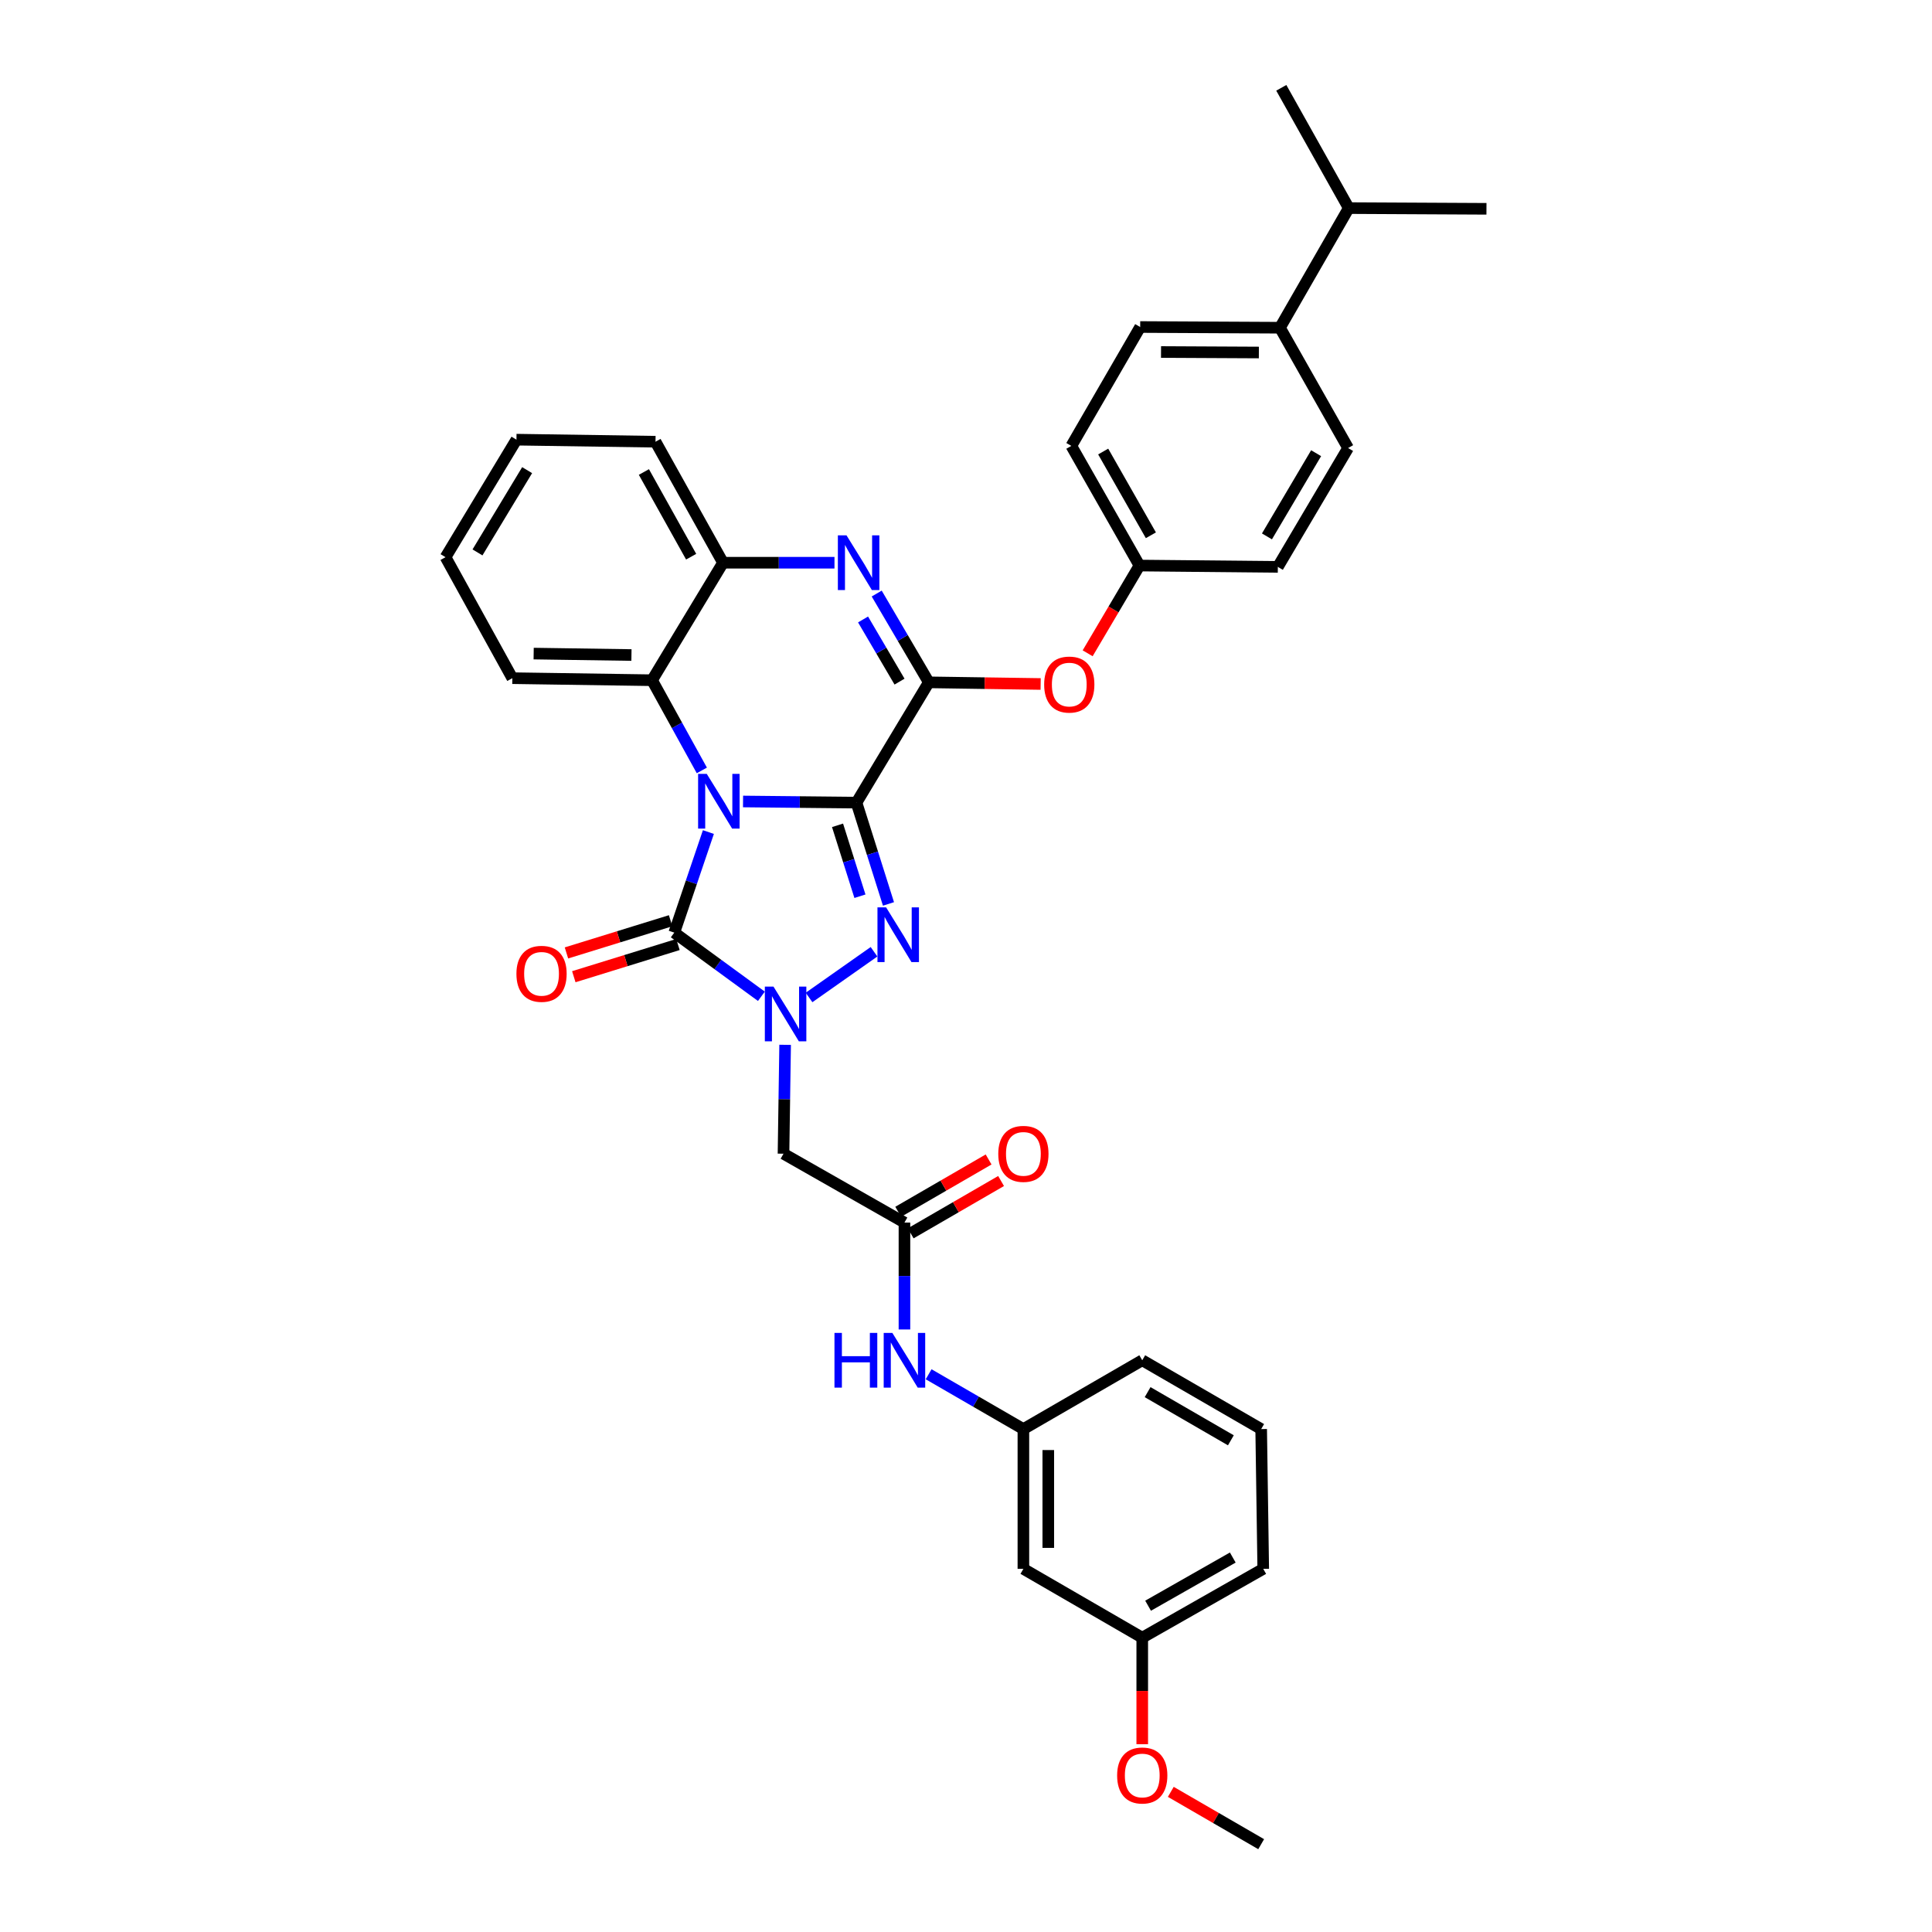 <?xml version='1.0' encoding='iso-8859-1'?>
<svg version='1.1' baseProfile='full'
              xmlns='http://www.w3.org/2000/svg'
                      xmlns:rdkit='http://www.rdkit.org/xml'
                      xmlns:xlink='http://www.w3.org/1999/xlink'
                  xml:space='preserve'
width='1000px' height='1000px' viewBox='0 0 1000 1000'>
<!-- END OF HEADER -->
<rect style='opacity:1.0;fill:#FFFFFF;stroke:none' width='1000' height='1000' x='0' y='0'> </rect>
<path class='bond-0' d='M 443.311,415.438 L 413.954,415.14' style='fill:none;fill-rule:evenodd;stroke:#000000;stroke-width:6px;stroke-linecap:butt;stroke-linejoin:miter;stroke-opacity:1' />
<path class='bond-0' d='M 413.954,415.14 L 384.598,414.843' style='fill:none;fill-rule:evenodd;stroke:#0000FF;stroke-width:6px;stroke-linecap:butt;stroke-linejoin:miter;stroke-opacity:1' />
<path class='bond-1' d='M 443.311,415.438 L 451.592,441.654' style='fill:none;fill-rule:evenodd;stroke:#000000;stroke-width:6px;stroke-linecap:butt;stroke-linejoin:miter;stroke-opacity:1' />
<path class='bond-1' d='M 451.592,441.654 L 459.873,467.871' style='fill:none;fill-rule:evenodd;stroke:#0000FF;stroke-width:6px;stroke-linecap:butt;stroke-linejoin:miter;stroke-opacity:1' />
<path class='bond-1' d='M 433.51,427.184 L 439.306,445.535' style='fill:none;fill-rule:evenodd;stroke:#000000;stroke-width:6px;stroke-linecap:butt;stroke-linejoin:miter;stroke-opacity:1' />
<path class='bond-1' d='M 439.306,445.535 L 445.103,463.887' style='fill:none;fill-rule:evenodd;stroke:#0000FF;stroke-width:6px;stroke-linecap:butt;stroke-linejoin:miter;stroke-opacity:1' />
<path class='bond-4' d='M 443.311,415.438 L 480.753,353.18' style='fill:none;fill-rule:evenodd;stroke:#000000;stroke-width:6px;stroke-linecap:butt;stroke-linejoin:miter;stroke-opacity:1' />
<path class='bond-3' d='M 366.665,430.671 L 357.836,456.7' style='fill:none;fill-rule:evenodd;stroke:#0000FF;stroke-width:6px;stroke-linecap:butt;stroke-linejoin:miter;stroke-opacity:1' />
<path class='bond-3' d='M 357.836,456.7 L 349.007,482.728' style='fill:none;fill-rule:evenodd;stroke:#000000;stroke-width:6px;stroke-linecap:butt;stroke-linejoin:miter;stroke-opacity:1' />
<path class='bond-6' d='M 363.271,398.767 L 350.385,375.426' style='fill:none;fill-rule:evenodd;stroke:#0000FF;stroke-width:6px;stroke-linecap:butt;stroke-linejoin:miter;stroke-opacity:1' />
<path class='bond-6' d='M 350.385,375.426 L 337.498,352.085' style='fill:none;fill-rule:evenodd;stroke:#000000;stroke-width:6px;stroke-linecap:butt;stroke-linejoin:miter;stroke-opacity:1' />
<path class='bond-2' d='M 452.391,492.632 L 418.759,516.291' style='fill:none;fill-rule:evenodd;stroke:#0000FF;stroke-width:6px;stroke-linecap:butt;stroke-linejoin:miter;stroke-opacity:1' />
<path class='bond-7' d='M 406.381,540.799 L 405.96,568.979' style='fill:none;fill-rule:evenodd;stroke:#0000FF;stroke-width:6px;stroke-linecap:butt;stroke-linejoin:miter;stroke-opacity:1' />
<path class='bond-7' d='M 405.96,568.979 L 405.539,597.159' style='fill:none;fill-rule:evenodd;stroke:#000000;stroke-width:6px;stroke-linecap:butt;stroke-linejoin:miter;stroke-opacity:1' />
<path class='bond-35' d='M 394.096,515.678 L 371.552,499.203' style='fill:none;fill-rule:evenodd;stroke:#0000FF;stroke-width:6px;stroke-linecap:butt;stroke-linejoin:miter;stroke-opacity:1' />
<path class='bond-35' d='M 371.552,499.203 L 349.007,482.728' style='fill:none;fill-rule:evenodd;stroke:#000000;stroke-width:6px;stroke-linecap:butt;stroke-linejoin:miter;stroke-opacity:1' />
<path class='bond-11' d='M 347.105,476.574 L 320.15,484.905' style='fill:none;fill-rule:evenodd;stroke:#000000;stroke-width:6px;stroke-linecap:butt;stroke-linejoin:miter;stroke-opacity:1' />
<path class='bond-11' d='M 320.15,484.905 L 293.196,493.237' style='fill:none;fill-rule:evenodd;stroke:#FF0000;stroke-width:6px;stroke-linecap:butt;stroke-linejoin:miter;stroke-opacity:1' />
<path class='bond-11' d='M 350.91,488.883 L 323.955,497.215' style='fill:none;fill-rule:evenodd;stroke:#000000;stroke-width:6px;stroke-linecap:butt;stroke-linejoin:miter;stroke-opacity:1' />
<path class='bond-11' d='M 323.955,497.215 L 297,505.546' style='fill:none;fill-rule:evenodd;stroke:#FF0000;stroke-width:6px;stroke-linecap:butt;stroke-linejoin:miter;stroke-opacity:1' />
<path class='bond-5' d='M 480.753,353.18 L 467.268,330.2' style='fill:none;fill-rule:evenodd;stroke:#000000;stroke-width:6px;stroke-linecap:butt;stroke-linejoin:miter;stroke-opacity:1' />
<path class='bond-5' d='M 467.268,330.2 L 453.783,307.221' style='fill:none;fill-rule:evenodd;stroke:#0000FF;stroke-width:6px;stroke-linecap:butt;stroke-linejoin:miter;stroke-opacity:1' />
<path class='bond-5' d='M 465.595,352.807 L 456.156,336.721' style='fill:none;fill-rule:evenodd;stroke:#000000;stroke-width:6px;stroke-linecap:butt;stroke-linejoin:miter;stroke-opacity:1' />
<path class='bond-5' d='M 456.156,336.721 L 446.716,320.635' style='fill:none;fill-rule:evenodd;stroke:#0000FF;stroke-width:6px;stroke-linecap:butt;stroke-linejoin:miter;stroke-opacity:1' />
<path class='bond-10' d='M 480.753,353.18 L 509.695,353.605' style='fill:none;fill-rule:evenodd;stroke:#000000;stroke-width:6px;stroke-linecap:butt;stroke-linejoin:miter;stroke-opacity:1' />
<path class='bond-10' d='M 509.695,353.605 L 538.636,354.029' style='fill:none;fill-rule:evenodd;stroke:#FF0000;stroke-width:6px;stroke-linecap:butt;stroke-linejoin:miter;stroke-opacity:1' />
<path class='bond-8' d='M 431.925,291.266 L 403.078,291.266' style='fill:none;fill-rule:evenodd;stroke:#0000FF;stroke-width:6px;stroke-linecap:butt;stroke-linejoin:miter;stroke-opacity:1' />
<path class='bond-8' d='M 403.078,291.266 L 374.231,291.266' style='fill:none;fill-rule:evenodd;stroke:#000000;stroke-width:6px;stroke-linecap:butt;stroke-linejoin:miter;stroke-opacity:1' />
<path class='bond-24' d='M 337.498,352.085 L 265.183,351.019' style='fill:none;fill-rule:evenodd;stroke:#000000;stroke-width:6px;stroke-linecap:butt;stroke-linejoin:miter;stroke-opacity:1' />
<path class='bond-24' d='M 326.84,339.043 L 276.22,338.296' style='fill:none;fill-rule:evenodd;stroke:#000000;stroke-width:6px;stroke-linecap:butt;stroke-linejoin:miter;stroke-opacity:1' />
<path class='bond-36' d='M 337.498,352.085 L 374.231,291.266' style='fill:none;fill-rule:evenodd;stroke:#000000;stroke-width:6px;stroke-linecap:butt;stroke-linejoin:miter;stroke-opacity:1' />
<path class='bond-9' d='M 405.539,597.159 L 468.141,632.798' style='fill:none;fill-rule:evenodd;stroke:#000000;stroke-width:6px;stroke-linecap:butt;stroke-linejoin:miter;stroke-opacity:1' />
<path class='bond-26' d='M 374.231,291.266 L 339.287,228.636' style='fill:none;fill-rule:evenodd;stroke:#000000;stroke-width:6px;stroke-linecap:butt;stroke-linejoin:miter;stroke-opacity:1' />
<path class='bond-26' d='M 357.738,288.149 L 333.278,244.308' style='fill:none;fill-rule:evenodd;stroke:#000000;stroke-width:6px;stroke-linecap:butt;stroke-linejoin:miter;stroke-opacity:1' />
<path class='bond-12' d='M 468.141,632.798 L 468.141,660.465' style='fill:none;fill-rule:evenodd;stroke:#000000;stroke-width:6px;stroke-linecap:butt;stroke-linejoin:miter;stroke-opacity:1' />
<path class='bond-12' d='M 468.141,660.465 L 468.141,688.133' style='fill:none;fill-rule:evenodd;stroke:#0000FF;stroke-width:6px;stroke-linecap:butt;stroke-linejoin:miter;stroke-opacity:1' />
<path class='bond-15' d='M 471.368,638.373 L 494.761,624.831' style='fill:none;fill-rule:evenodd;stroke:#000000;stroke-width:6px;stroke-linecap:butt;stroke-linejoin:miter;stroke-opacity:1' />
<path class='bond-15' d='M 494.761,624.831 L 518.154,611.289' style='fill:none;fill-rule:evenodd;stroke:#FF0000;stroke-width:6px;stroke-linecap:butt;stroke-linejoin:miter;stroke-opacity:1' />
<path class='bond-15' d='M 464.913,627.222 L 488.306,613.681' style='fill:none;fill-rule:evenodd;stroke:#000000;stroke-width:6px;stroke-linecap:butt;stroke-linejoin:miter;stroke-opacity:1' />
<path class='bond-15' d='M 488.306,613.681 L 511.699,600.139' style='fill:none;fill-rule:evenodd;stroke:#FF0000;stroke-width:6px;stroke-linecap:butt;stroke-linejoin:miter;stroke-opacity:1' />
<path class='bond-19' d='M 562.966,338.141 L 576.376,315.433' style='fill:none;fill-rule:evenodd;stroke:#FF0000;stroke-width:6px;stroke-linecap:butt;stroke-linejoin:miter;stroke-opacity:1' />
<path class='bond-19' d='M 576.376,315.433 L 589.787,292.726' style='fill:none;fill-rule:evenodd;stroke:#000000;stroke-width:6px;stroke-linecap:butt;stroke-linejoin:miter;stroke-opacity:1' />
<path class='bond-13' d='M 480.659,711.317 L 505.182,725.504' style='fill:none;fill-rule:evenodd;stroke:#0000FF;stroke-width:6px;stroke-linecap:butt;stroke-linejoin:miter;stroke-opacity:1' />
<path class='bond-13' d='M 505.182,725.504 L 529.705,739.691' style='fill:none;fill-rule:evenodd;stroke:#000000;stroke-width:6px;stroke-linecap:butt;stroke-linejoin:miter;stroke-opacity:1' />
<path class='bond-16' d='M 529.705,739.691 L 529.705,812.035' style='fill:none;fill-rule:evenodd;stroke:#000000;stroke-width:6px;stroke-linecap:butt;stroke-linejoin:miter;stroke-opacity:1' />
<path class='bond-16' d='M 542.589,750.543 L 542.589,801.183' style='fill:none;fill-rule:evenodd;stroke:#000000;stroke-width:6px;stroke-linecap:butt;stroke-linejoin:miter;stroke-opacity:1' />
<path class='bond-28' d='M 529.705,739.691 L 591.225,704.074' style='fill:none;fill-rule:evenodd;stroke:#000000;stroke-width:6px;stroke-linecap:butt;stroke-linejoin:miter;stroke-opacity:1' />
<path class='bond-14' d='M 662.502,169.627 L 590.159,169.262' style='fill:none;fill-rule:evenodd;stroke:#000000;stroke-width:6px;stroke-linecap:butt;stroke-linejoin:miter;stroke-opacity:1' />
<path class='bond-14' d='M 651.586,182.456 L 600.945,182.201' style='fill:none;fill-rule:evenodd;stroke:#000000;stroke-width:6px;stroke-linecap:butt;stroke-linejoin:miter;stroke-opacity:1' />
<path class='bond-21' d='M 662.502,169.627 L 698.112,107.713' style='fill:none;fill-rule:evenodd;stroke:#000000;stroke-width:6px;stroke-linecap:butt;stroke-linejoin:miter;stroke-opacity:1' />
<path class='bond-37' d='M 662.502,169.627 L 697.769,231.899' style='fill:none;fill-rule:evenodd;stroke:#000000;stroke-width:6px;stroke-linecap:butt;stroke-linejoin:miter;stroke-opacity:1' />
<path class='bond-20' d='M 529.705,812.035 L 591.225,847.659' style='fill:none;fill-rule:evenodd;stroke:#000000;stroke-width:6px;stroke-linecap:butt;stroke-linejoin:miter;stroke-opacity:1' />
<path class='bond-17' d='M 697.769,231.899 L 661.407,293.42' style='fill:none;fill-rule:evenodd;stroke:#000000;stroke-width:6px;stroke-linecap:butt;stroke-linejoin:miter;stroke-opacity:1' />
<path class='bond-17' d='M 681.223,234.572 L 655.77,277.637' style='fill:none;fill-rule:evenodd;stroke:#000000;stroke-width:6px;stroke-linecap:butt;stroke-linejoin:miter;stroke-opacity:1' />
<path class='bond-18' d='M 590.159,169.262 L 554.521,230.797' style='fill:none;fill-rule:evenodd;stroke:#000000;stroke-width:6px;stroke-linecap:butt;stroke-linejoin:miter;stroke-opacity:1' />
<path class='bond-22' d='M 589.787,292.726 L 661.407,293.42' style='fill:none;fill-rule:evenodd;stroke:#000000;stroke-width:6px;stroke-linecap:butt;stroke-linejoin:miter;stroke-opacity:1' />
<path class='bond-23' d='M 589.787,292.726 L 554.521,230.797' style='fill:none;fill-rule:evenodd;stroke:#000000;stroke-width:6px;stroke-linecap:butt;stroke-linejoin:miter;stroke-opacity:1' />
<path class='bond-23' d='M 595.693,277.061 L 571.006,233.711' style='fill:none;fill-rule:evenodd;stroke:#000000;stroke-width:6px;stroke-linecap:butt;stroke-linejoin:miter;stroke-opacity:1' />
<path class='bond-25' d='M 591.225,847.659 L 591.225,875.232' style='fill:none;fill-rule:evenodd;stroke:#000000;stroke-width:6px;stroke-linecap:butt;stroke-linejoin:miter;stroke-opacity:1' />
<path class='bond-25' d='M 591.225,875.232 L 591.225,902.806' style='fill:none;fill-rule:evenodd;stroke:#FF0000;stroke-width:6px;stroke-linecap:butt;stroke-linejoin:miter;stroke-opacity:1' />
<path class='bond-39' d='M 591.225,847.659 L 653.849,812.035' style='fill:none;fill-rule:evenodd;stroke:#000000;stroke-width:6px;stroke-linecap:butt;stroke-linejoin:miter;stroke-opacity:1' />
<path class='bond-39' d='M 594.248,831.116 L 638.085,806.18' style='fill:none;fill-rule:evenodd;stroke:#000000;stroke-width:6px;stroke-linecap:butt;stroke-linejoin:miter;stroke-opacity:1' />
<path class='bond-30' d='M 698.112,107.713 L 663.197,45.455' style='fill:none;fill-rule:evenodd;stroke:#000000;stroke-width:6px;stroke-linecap:butt;stroke-linejoin:miter;stroke-opacity:1' />
<path class='bond-31' d='M 698.112,107.713 L 769.389,108.078' style='fill:none;fill-rule:evenodd;stroke:#000000;stroke-width:6px;stroke-linecap:butt;stroke-linejoin:miter;stroke-opacity:1' />
<path class='bond-33' d='M 265.183,351.019 L 230.611,288.396' style='fill:none;fill-rule:evenodd;stroke:#000000;stroke-width:6px;stroke-linecap:butt;stroke-linejoin:miter;stroke-opacity:1' />
<path class='bond-32' d='M 606.004,927.463 L 629.393,941.004' style='fill:none;fill-rule:evenodd;stroke:#FF0000;stroke-width:6px;stroke-linecap:butt;stroke-linejoin:miter;stroke-opacity:1' />
<path class='bond-32' d='M 629.393,941.004 L 652.782,954.545' style='fill:none;fill-rule:evenodd;stroke:#000000;stroke-width:6px;stroke-linecap:butt;stroke-linejoin:miter;stroke-opacity:1' />
<path class='bond-34' d='M 339.287,228.636 L 267.316,227.569' style='fill:none;fill-rule:evenodd;stroke:#000000;stroke-width:6px;stroke-linecap:butt;stroke-linejoin:miter;stroke-opacity:1' />
<path class='bond-27' d='M 652.782,739.691 L 591.225,704.074' style='fill:none;fill-rule:evenodd;stroke:#000000;stroke-width:6px;stroke-linecap:butt;stroke-linejoin:miter;stroke-opacity:1' />
<path class='bond-27' d='M 637.096,745.501 L 594.006,720.569' style='fill:none;fill-rule:evenodd;stroke:#000000;stroke-width:6px;stroke-linecap:butt;stroke-linejoin:miter;stroke-opacity:1' />
<path class='bond-29' d='M 652.782,739.691 L 653.849,812.035' style='fill:none;fill-rule:evenodd;stroke:#000000;stroke-width:6px;stroke-linecap:butt;stroke-linejoin:miter;stroke-opacity:1' />
<path class='bond-38' d='M 230.611,288.396 L 267.316,227.569' style='fill:none;fill-rule:evenodd;stroke:#000000;stroke-width:6px;stroke-linecap:butt;stroke-linejoin:miter;stroke-opacity:1' />
<path class='bond-38' d='M 247.148,285.928 L 272.841,243.35' style='fill:none;fill-rule:evenodd;stroke:#000000;stroke-width:6px;stroke-linecap:butt;stroke-linejoin:miter;stroke-opacity:1' />
<path  class='atom-1' d='M 365.817 400.555
L 375.097 415.555
Q 376.017 417.035, 377.497 419.715
Q 378.977 422.395, 379.057 422.555
L 379.057 400.555
L 382.817 400.555
L 382.817 428.875
L 378.937 428.875
L 368.977 412.475
Q 367.817 410.555, 366.577 408.355
Q 365.377 406.155, 365.017 405.475
L 365.017 428.875
L 361.337 428.875
L 361.337 400.555
L 365.817 400.555
' fill='#0000FF'/>
<path  class='atom-2' d='M 458.653 469.663
L 467.933 484.663
Q 468.853 486.143, 470.333 488.823
Q 471.813 491.503, 471.893 491.663
L 471.893 469.663
L 475.653 469.663
L 475.653 497.983
L 471.773 497.983
L 461.813 481.583
Q 460.653 479.663, 459.413 477.463
Q 458.213 475.263, 457.853 474.583
L 457.853 497.983
L 454.173 497.983
L 454.173 469.663
L 458.653 469.663
' fill='#0000FF'/>
<path  class='atom-3' d='M 400.36 510.67
L 409.64 525.67
Q 410.56 527.15, 412.04 529.83
Q 413.52 532.51, 413.6 532.67
L 413.6 510.67
L 417.36 510.67
L 417.36 538.99
L 413.48 538.99
L 403.52 522.59
Q 402.36 520.67, 401.12 518.47
Q 399.92 516.27, 399.56 515.59
L 399.56 538.99
L 395.88 538.99
L 395.88 510.67
L 400.36 510.67
' fill='#0000FF'/>
<path  class='atom-6' d='M 438.16 277.106
L 447.44 292.106
Q 448.36 293.586, 449.84 296.266
Q 451.32 298.946, 451.4 299.106
L 451.4 277.106
L 455.16 277.106
L 455.16 305.426
L 451.28 305.426
L 441.32 289.026
Q 440.16 287.106, 438.92 284.906
Q 437.72 282.706, 437.36 282.026
L 437.36 305.426
L 433.68 305.426
L 433.68 277.106
L 438.16 277.106
' fill='#0000FF'/>
<path  class='atom-11' d='M 540.454 354.327
Q 540.454 347.527, 543.814 343.727
Q 547.174 339.927, 553.454 339.927
Q 559.734 339.927, 563.094 343.727
Q 566.454 347.527, 566.454 354.327
Q 566.454 361.207, 563.054 365.127
Q 559.654 369.007, 553.454 369.007
Q 547.214 369.007, 543.814 365.127
Q 540.454 361.247, 540.454 354.327
M 553.454 365.807
Q 557.774 365.807, 560.094 362.927
Q 562.454 360.007, 562.454 354.327
Q 562.454 348.767, 560.094 345.967
Q 557.774 343.127, 553.454 343.127
Q 549.134 343.127, 546.774 345.927
Q 544.454 348.727, 544.454 354.327
Q 544.454 360.047, 546.774 362.927
Q 549.134 365.807, 553.454 365.807
' fill='#FF0000'/>
<path  class='atom-12' d='M 267.3 504.045
Q 267.3 497.245, 270.66 493.445
Q 274.02 489.645, 280.3 489.645
Q 286.58 489.645, 289.94 493.445
Q 293.3 497.245, 293.3 504.045
Q 293.3 510.925, 289.9 514.845
Q 286.5 518.725, 280.3 518.725
Q 274.06 518.725, 270.66 514.845
Q 267.3 510.965, 267.3 504.045
M 280.3 515.525
Q 284.62 515.525, 286.94 512.645
Q 289.3 509.725, 289.3 504.045
Q 289.3 498.485, 286.94 495.685
Q 284.62 492.845, 280.3 492.845
Q 275.98 492.845, 273.62 495.645
Q 271.3 498.445, 271.3 504.045
Q 271.3 509.765, 273.62 512.645
Q 275.98 515.525, 280.3 515.525
' fill='#FF0000'/>
<path  class='atom-13' d='M 431.921 689.914
L 435.761 689.914
L 435.761 701.954
L 450.241 701.954
L 450.241 689.914
L 454.081 689.914
L 454.081 718.234
L 450.241 718.234
L 450.241 705.154
L 435.761 705.154
L 435.761 718.234
L 431.921 718.234
L 431.921 689.914
' fill='#0000FF'/>
<path  class='atom-13' d='M 461.881 689.914
L 471.161 704.914
Q 472.081 706.394, 473.561 709.074
Q 475.041 711.754, 475.121 711.914
L 475.121 689.914
L 478.881 689.914
L 478.881 718.234
L 475.001 718.234
L 465.041 701.834
Q 463.881 699.914, 462.641 697.714
Q 461.441 695.514, 461.081 694.834
L 461.081 718.234
L 457.401 718.234
L 457.401 689.914
L 461.881 689.914
' fill='#0000FF'/>
<path  class='atom-16' d='M 516.705 597.239
Q 516.705 590.439, 520.065 586.639
Q 523.425 582.839, 529.705 582.839
Q 535.985 582.839, 539.345 586.639
Q 542.705 590.439, 542.705 597.239
Q 542.705 604.119, 539.305 608.039
Q 535.905 611.919, 529.705 611.919
Q 523.465 611.919, 520.065 608.039
Q 516.705 604.159, 516.705 597.239
M 529.705 608.719
Q 534.025 608.719, 536.345 605.839
Q 538.705 602.919, 538.705 597.239
Q 538.705 591.679, 536.345 588.879
Q 534.025 586.039, 529.705 586.039
Q 525.385 586.039, 523.025 588.839
Q 520.705 591.639, 520.705 597.239
Q 520.705 602.959, 523.025 605.839
Q 525.385 608.719, 529.705 608.719
' fill='#FF0000'/>
<path  class='atom-26' d='M 578.225 918.987
Q 578.225 912.187, 581.585 908.387
Q 584.945 904.587, 591.225 904.587
Q 597.505 904.587, 600.865 908.387
Q 604.225 912.187, 604.225 918.987
Q 604.225 925.867, 600.825 929.787
Q 597.425 933.667, 591.225 933.667
Q 584.985 933.667, 581.585 929.787
Q 578.225 925.907, 578.225 918.987
M 591.225 930.467
Q 595.545 930.467, 597.865 927.587
Q 600.225 924.667, 600.225 918.987
Q 600.225 913.427, 597.865 910.627
Q 595.545 907.787, 591.225 907.787
Q 586.905 907.787, 584.545 910.587
Q 582.225 913.387, 582.225 918.987
Q 582.225 924.707, 584.545 927.587
Q 586.905 930.467, 591.225 930.467
' fill='#FF0000'/>
</svg>
